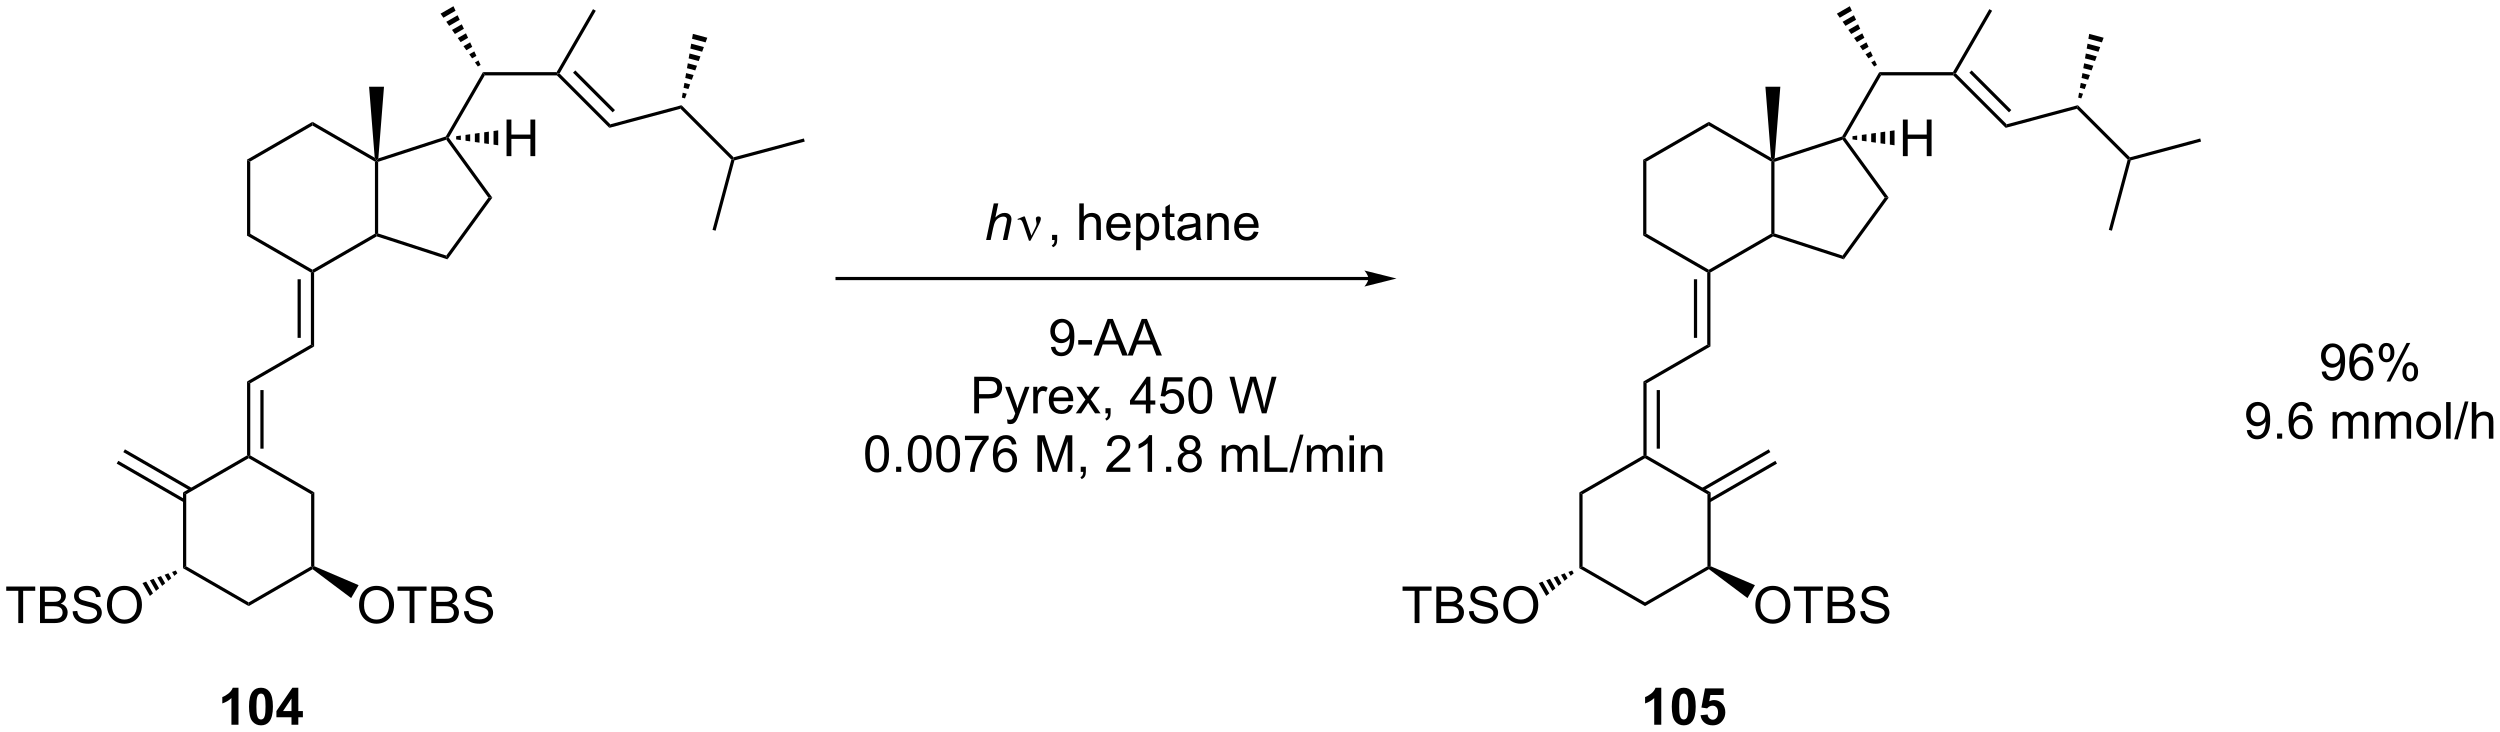 <?xml version="1.0" encoding="UTF-8"?>
<!DOCTYPE svg PUBLIC '-//W3C//DTD SVG 1.0//EN'
          'http://www.w3.org/TR/2001/REC-SVG-20010904/DTD/svg10.dtd'>
<svg stroke-dasharray="none" shape-rendering="auto" xmlns="http://www.w3.org/2000/svg" font-family="'Dialog'" text-rendering="auto" width="1024" fill-opacity="1" color-interpolation="auto" color-rendering="auto" preserveAspectRatio="xMidYMid meet" font-size="12px" viewBox="0 0 1024 300" fill="black" xmlns:xlink="http://www.w3.org/1999/xlink" stroke="black" image-rendering="auto" stroke-miterlimit="10" stroke-linecap="square" stroke-linejoin="miter" font-style="normal" stroke-width="1" height="300" stroke-dashoffset="0" font-weight="normal" stroke-opacity="1"
><!--Generated by the Batik Graphics2D SVG Generator--><defs id="genericDefs"
  /><g
  ><defs id="defs1"
    ><clipPath clipPathUnits="userSpaceOnUse" id="clipPath1"
      ><path d="M1.188 0.666 L401.014 0.666 L401.014 117.692 L1.188 117.692 L1.188 0.666 Z"
      /></clipPath
      ><clipPath clipPathUnits="userSpaceOnUse" id="clipPath2"
      ><path d="M23.03 40.719 L23.03 154.491 L411.739 154.491 L411.739 40.719 Z"
      /></clipPath
    ></defs
    ><g transform="scale(2.561,2.561) translate(-1.188,-0.666) matrix(1.029,0,0,1.029,-22.501,-41.217)"
    ><path d="M61.419 65.564 L61.919 65.853 L61.919 77.064 L61.419 77.353 Z" stroke="none" clip-path="url(#clipPath2)"
    /></g
    ><g transform="matrix(2.634,0,0,2.634,-60.67,-107.268)"
    ><path d="M61.419 77.353 L61.919 77.064 L71.628 82.67 L71.628 82.959 L71.378 83.103 Z" stroke="none" clip-path="url(#clipPath2)"
    /></g
    ><g transform="matrix(2.634,0,0,2.634,-60.67,-107.268)"
    ><path d="M71.878 83.103 L71.628 82.959 L71.628 82.67 L81.338 77.064 L81.588 77.209 L81.616 77.481 Z" stroke="none" clip-path="url(#clipPath2)"
    /></g
    ><g transform="matrix(2.634,0,0,2.634,-60.67,-107.268)"
    ><path d="M81.838 77.027 L81.588 77.209 L81.338 77.064 L81.338 65.853 L81.588 65.709 L81.838 65.89 Z" stroke="none" clip-path="url(#clipPath2)"
    /></g
    ><g transform="matrix(2.634,0,0,2.634,-60.67,-107.268)"
    ><path d="M81.302 65.255 L81.588 65.709 L81.338 65.853 L71.628 60.248 L71.628 59.67 Z" stroke="none" clip-path="url(#clipPath2)"
    /></g
    ><g transform="matrix(2.634,0,0,2.634,-60.67,-107.268)"
    ><path d="M71.628 59.67 L71.628 60.248 L61.919 65.853 L61.419 65.564 Z" stroke="none" clip-path="url(#clipPath2)"
    /></g
    ><g transform="matrix(2.634,0,0,2.634,-60.67,-107.268)"
    ><path d="M81.616 77.481 L81.588 77.209 L81.838 77.027 L92.429 80.469 L92.62 81.056 Z" stroke="none" clip-path="url(#clipPath2)"
    /></g
    ><g transform="matrix(2.634,0,0,2.634,-60.67,-107.268)"
    ><path d="M92.62 81.056 L92.429 80.469 L98.975 71.459 L99.593 71.459 Z" stroke="none" clip-path="url(#clipPath2)"
    /></g
    ><g transform="matrix(2.634,0,0,2.634,-60.67,-107.268)"
    ><path d="M99.593 71.459 L98.975 71.459 L92.429 62.449 L92.525 62.155 L92.822 62.139 Z" stroke="none" clip-path="url(#clipPath2)"
    /></g
    ><g transform="matrix(2.634,0,0,2.634,-60.67,-107.268)"
    ><path d="M92.356 61.947 L92.525 62.155 L92.429 62.449 L81.838 65.89 L81.588 65.709 L81.865 65.356 Z" stroke="none" clip-path="url(#clipPath2)"
    /></g
    ><g transform="matrix(2.634,0,0,2.634,-60.67,-107.268)"
    ><path d="M71.378 83.103 L71.628 82.959 L71.878 83.103 L71.878 94.603 L71.378 94.314 ZM69.308 84.154 L69.308 93.264 L69.808 93.264 L69.808 84.154 Z" stroke="none" clip-path="url(#clipPath2)"
    /></g
    ><g transform="matrix(2.634,0,0,2.634,-60.67,-107.268)"
    ><path d="M71.378 94.314 L71.878 94.603 L61.953 100.333 L61.453 100.044 Z" stroke="none" clip-path="url(#clipPath2)"
    /></g
    ><g transform="matrix(2.634,0,0,2.634,-60.67,-107.268)"
    ><path d="M61.453 100.044 L61.953 100.333 L61.953 111.544 L61.703 111.689 L61.453 111.544 ZM63.523 101.384 L63.523 110.494 L64.023 110.494 L64.023 101.384 Z" stroke="none" clip-path="url(#clipPath2)"
    /></g
    ><g transform="matrix(2.634,0,0,2.634,-60.67,-107.268)"
    ><path d="M61.453 111.544 L61.703 111.689 L61.703 111.978 L51.994 117.583 L51.494 117.294 Z" stroke="none" clip-path="url(#clipPath2)"
    /></g
    ><g transform="matrix(2.634,0,0,2.634,-60.67,-107.268)"
    ><path d="M51.494 117.294 L51.994 117.583 L51.994 128.794 L51.494 129.083 Z" stroke="none" clip-path="url(#clipPath2)"
    /></g
    ><g transform="matrix(2.634,0,0,2.634,-60.67,-107.268)"
    ><path d="M51.494 129.083 L51.994 128.794 L61.703 134.4 L61.703 134.977 Z" stroke="none" clip-path="url(#clipPath2)"
    /></g
    ><g transform="matrix(2.634,0,0,2.634,-60.67,-107.268)"
    ><path d="M61.703 134.977 L61.703 134.4 L71.413 128.794 L71.663 128.939 L71.647 129.237 Z" stroke="none" clip-path="url(#clipPath2)"
    /></g
    ><g transform="matrix(2.634,0,0,2.634,-60.67,-107.268)"
    ><path d="M71.913 128.776 L71.663 128.939 L71.413 128.794 L71.413 117.583 L71.913 117.294 Z" stroke="none" clip-path="url(#clipPath2)"
    /></g
    ><g transform="matrix(2.634,0,0,2.634,-60.67,-107.268)"
    ><path d="M71.913 117.294 L71.413 117.583 L61.703 111.978 L61.703 111.689 L61.953 111.544 Z" stroke="none" clip-path="url(#clipPath2)"
    /></g
    ><g transform="matrix(2.634,0,0,2.634,-60.67,-107.268)"
    ><path d="M52.901 116.627 L42.46 110.599 L42.21 111.032 L52.651 117.06 ZM51.869 118.413 L41.429 112.385 L41.179 112.819 L51.619 118.846 Z" stroke="none" clip-path="url(#clipPath2)"
    /></g
    ><g transform="matrix(2.634,0,0,2.634,-60.67,-107.268)"
    ><path d="M78.868 134.847 Q78.868 133.429 79.629 132.629 Q80.389 131.827 81.593 131.827 Q82.379 131.827 83.011 132.205 Q83.645 132.58 83.976 133.253 Q84.31 133.926 84.31 134.78 Q84.31 135.647 83.961 136.33 Q83.611 137.013 82.969 137.365 Q82.33 137.717 81.588 137.717 Q80.785 137.717 80.151 137.329 Q79.52 136.938 79.194 136.268 Q78.868 135.595 78.868 134.847 ZM79.644 134.858 Q79.644 135.888 80.195 136.48 Q80.749 137.07 81.585 137.07 Q82.434 137.07 82.982 136.472 Q83.534 135.875 83.534 134.777 Q83.534 134.081 83.298 133.564 Q83.063 133.046 82.61 132.761 Q82.159 132.474 81.595 132.474 Q80.796 132.474 80.219 133.025 Q79.644 133.574 79.644 134.858 ZM86.728 137.619 L86.728 132.598 L84.852 132.598 L84.852 131.928 L89.363 131.928 L89.363 132.598 L87.481 132.598 L87.481 137.619 L86.728 137.619 ZM90.104 137.619 L90.104 131.928 L92.239 131.928 Q92.891 131.928 93.285 132.101 Q93.681 132.272 93.903 132.632 Q94.126 132.992 94.126 133.382 Q94.126 133.747 93.927 134.071 Q93.73 134.392 93.331 134.591 Q93.846 134.741 94.123 135.106 Q94.403 135.471 94.403 135.968 Q94.403 136.369 94.232 136.713 Q94.064 137.055 93.815 137.241 Q93.567 137.427 93.192 137.523 Q92.819 137.619 92.276 137.619 L90.104 137.619 ZM90.857 134.319 L92.089 134.319 Q92.589 134.319 92.806 134.252 Q93.093 134.167 93.238 133.97 Q93.386 133.771 93.386 133.473 Q93.386 133.188 93.249 132.974 Q93.114 132.759 92.86 132.679 Q92.609 132.598 91.996 132.598 L90.857 132.598 L90.857 134.319 ZM90.857 136.946 L92.276 136.946 Q92.64 136.946 92.788 136.92 Q93.047 136.874 93.22 136.765 Q93.396 136.656 93.507 136.449 Q93.621 136.239 93.621 135.968 Q93.621 135.649 93.458 135.417 Q93.295 135.181 93.005 135.085 Q92.718 134.99 92.175 134.99 L90.857 134.99 L90.857 136.946 ZM95.182 135.789 L95.893 135.727 Q95.943 136.154 96.126 136.429 Q96.313 136.703 96.701 136.871 Q97.089 137.039 97.573 137.039 Q98.005 137.039 98.334 136.912 Q98.665 136.783 98.826 136.56 Q98.986 136.338 98.986 136.074 Q98.986 135.805 98.831 135.606 Q98.675 135.406 98.318 135.269 Q98.091 135.181 97.306 134.992 Q96.522 134.803 96.207 134.638 Q95.8 134.423 95.598 134.107 Q95.399 133.791 95.399 133.398 Q95.399 132.969 95.642 132.593 Q95.888 132.218 96.357 132.024 Q96.828 131.83 97.402 131.83 Q98.036 131.83 98.517 132.034 Q99.001 132.239 99.26 132.635 Q99.522 133.031 99.542 133.53 L98.82 133.584 Q98.761 133.046 98.424 132.772 Q98.091 132.495 97.433 132.495 Q96.75 132.495 96.437 132.746 Q96.126 132.994 96.126 133.349 Q96.126 133.654 96.346 133.853 Q96.564 134.05 97.482 134.26 Q98.401 134.467 98.743 134.622 Q99.24 134.85 99.475 135.202 Q99.713 135.554 99.713 136.012 Q99.713 136.465 99.452 136.868 Q99.193 137.269 98.704 137.495 Q98.217 137.717 97.609 137.717 Q96.835 137.717 96.313 137.492 Q95.793 137.264 95.495 136.814 Q95.197 136.361 95.182 135.789 Z" stroke="none" clip-path="url(#clipPath2)"
    /></g
    ><g transform="matrix(2.634,0,0,2.634,-60.67,-107.268)"
    ><path d="M71.647 129.237 L71.663 128.939 L71.913 128.776 L78.799 131.72 L77.639 133.729 Z" stroke="none" clip-path="url(#clipPath2)"
    /></g
    ><g transform="matrix(2.634,0,0,2.634,-60.67,-107.268)"
    ><path d="M25.879 137.619 L25.879 132.598 L24.002 132.598 L24.002 131.928 L28.513 131.928 L28.513 132.598 L26.632 132.598 L26.632 137.619 L25.879 137.619 ZM29.255 137.619 L29.255 131.928 L31.39 131.928 Q32.042 131.928 32.435 132.101 Q32.831 132.272 33.054 132.632 Q33.276 132.992 33.276 133.382 Q33.276 133.747 33.077 134.071 Q32.88 134.392 32.482 134.591 Q32.997 134.741 33.273 135.106 Q33.553 135.471 33.553 135.968 Q33.553 136.369 33.382 136.713 Q33.214 137.055 32.966 137.241 Q32.717 137.427 32.342 137.523 Q31.969 137.619 31.426 137.619 L29.255 137.619 ZM30.008 134.319 L31.239 134.319 Q31.739 134.319 31.956 134.252 Q32.244 134.167 32.389 133.97 Q32.536 133.771 32.536 133.473 Q32.536 133.188 32.399 132.974 Q32.264 132.759 32.011 132.679 Q31.76 132.598 31.146 132.598 L30.008 132.598 L30.008 134.319 ZM30.008 136.946 L31.426 136.946 Q31.791 136.946 31.938 136.92 Q32.197 136.874 32.37 136.765 Q32.546 136.656 32.658 136.449 Q32.772 136.239 32.772 135.968 Q32.772 135.649 32.608 135.417 Q32.445 135.181 32.156 135.085 Q31.868 134.99 31.325 134.99 L30.008 134.99 L30.008 136.946 ZM34.332 135.789 L35.044 135.727 Q35.093 136.154 35.277 136.429 Q35.463 136.703 35.851 136.871 Q36.239 137.039 36.723 137.039 Q37.155 137.039 37.484 136.912 Q37.815 136.783 37.976 136.56 Q38.136 136.338 38.136 136.074 Q38.136 135.805 37.981 135.606 Q37.826 135.406 37.468 135.269 Q37.241 135.181 36.457 134.992 Q35.672 134.803 35.357 134.638 Q34.95 134.423 34.749 134.107 Q34.549 133.791 34.549 133.398 Q34.549 132.969 34.793 132.593 Q35.038 132.218 35.507 132.024 Q35.978 131.83 36.552 131.83 Q37.186 131.83 37.668 132.034 Q38.152 132.239 38.41 132.635 Q38.672 133.031 38.693 133.53 L37.971 133.584 Q37.911 133.046 37.575 132.772 Q37.241 132.495 36.584 132.495 Q35.9 132.495 35.587 132.746 Q35.277 132.994 35.277 133.349 Q35.277 133.654 35.496 133.853 Q35.714 134.05 36.633 134.26 Q37.551 134.467 37.893 134.622 Q38.39 134.85 38.625 135.202 Q38.863 135.554 38.863 136.012 Q38.863 136.465 38.602 136.868 Q38.343 137.269 37.854 137.495 Q37.368 137.717 36.759 137.717 Q35.986 137.717 35.463 137.492 Q34.943 137.264 34.645 136.814 Q34.347 136.361 34.332 135.789 ZM39.663 134.847 Q39.663 133.429 40.424 132.629 Q41.185 131.827 42.388 131.827 Q43.175 131.827 43.806 132.205 Q44.44 132.58 44.772 133.253 Q45.105 133.926 45.105 134.78 Q45.105 135.647 44.756 136.33 Q44.407 137.013 43.765 137.365 Q43.126 137.717 42.383 137.717 Q41.581 137.717 40.947 137.329 Q40.315 136.938 39.989 136.268 Q39.663 135.595 39.663 134.847 ZM40.439 134.858 Q40.439 135.888 40.991 136.48 Q41.544 137.07 42.38 137.07 Q43.229 137.07 43.778 136.472 Q44.329 135.875 44.329 134.777 Q44.329 134.081 44.093 133.564 Q43.858 133.046 43.405 132.761 Q42.955 132.474 42.391 132.474 Q41.591 132.474 41.014 133.025 Q40.439 133.574 40.439 134.858 Z" stroke="none" clip-path="url(#clipPath2)"
    /></g
    ><g transform="matrix(2.634,0,0,2.634,-60.67,-107.268)"
    ><path d="M50.617 129.878 L50.143 130.269 L49.792 129.661 L50.367 129.445 ZM49.668 130.66 L49.194 131.05 L48.641 130.092 L49.216 129.876 ZM48.719 131.441 L48.245 131.832 L47.489 130.523 L48.065 130.307 ZM47.77 132.222 L47.296 132.613 L46.338 130.954 L46.914 130.738 ZM46.822 133.004 L46.347 133.394 L45.187 131.385 L45.763 131.17 Z" stroke="none" clip-path="url(#clipPath2)"
    /></g
    ><g transform="matrix(2.634,0,0,2.634,-60.67,-107.268)"
    ><path d="M81.865 65.356 L81.588 65.709 L81.302 65.255 L80.427 54.209 L82.748 54.209 Z" stroke="none" clip-path="url(#clipPath2)"
    /></g
    ><g transform="matrix(2.634,0,0,2.634,-60.67,-107.268)"
    ><path d="M92.822 62.139 L92.525 62.155 L92.356 61.947 L98.13 51.946 L98.419 52.446 Z" stroke="none" clip-path="url(#clipPath2)"
    /></g
    ><g transform="matrix(2.634,0,0,2.634,-60.67,-107.268)"
    ><path d="M98.419 52.446 L98.13 51.946 L109.59 51.946 L109.735 52.196 L109.631 52.446 Z" stroke="none" clip-path="url(#clipPath2)"
    /></g
    ><g transform="matrix(2.634,0,0,2.634,-60.67,-107.268)"
    ><path d="M110.047 52.155 L109.735 52.196 L109.59 51.946 L115.248 42.146 L115.681 42.396 Z" stroke="none" clip-path="url(#clipPath2)"
    /></g
    ><g transform="matrix(2.634,0,0,2.634,-60.67,-107.268)"
    ><path d="M109.631 52.446 L109.735 52.196 L110.047 52.155 L117.941 60.049 L117.792 60.606 ZM112.145 52.032 L118.308 58.196 L118.662 57.842 L112.498 51.678 Z" stroke="none" clip-path="url(#clipPath2)"
    /></g
    ><g transform="matrix(2.634,0,0,2.634,-60.67,-107.268)"
    ><path d="M117.792 60.606 L117.941 60.049 L129.011 57.083 L128.861 57.64 Z" stroke="none" clip-path="url(#clipPath2)"
    /></g
    ><g transform="matrix(2.634,0,0,2.634,-60.67,-107.268)"
    ><path d="M128.861 57.64 L129.011 57.083 L137.114 65.186 L137.04 65.465 L136.761 65.54 Z" stroke="none" clip-path="url(#clipPath2)"
    /></g
    ><g transform="matrix(2.634,0,0,2.634,-60.67,-107.268)"
    ><path d="M137.244 65.669 L137.04 65.465 L137.114 65.186 L148.044 62.257 L148.174 62.74 Z" stroke="none" clip-path="url(#clipPath2)"
    /></g
    ><g transform="matrix(2.634,0,0,2.634,-60.67,-107.268)"
    ><path d="M136.761 65.54 L137.04 65.465 L137.244 65.669 L134.315 76.599 L133.832 76.47 Z" stroke="none" clip-path="url(#clipPath2)"
    /></g
    ><g transform="matrix(2.634,0,0,2.634,-60.67,-107.268)"
    ><path d="M129.069 55.9 L129.201 55.138 L129.819 55.304 L129.552 56.03 ZM129.332 54.376 L129.464 53.614 L130.353 53.852 L130.086 54.578 ZM129.596 52.852 L129.728 52.089 L130.887 52.4 L130.62 53.126 ZM129.859 51.327 L129.991 50.565 L131.421 50.948 L131.154 51.674 ZM130.123 49.803 L130.255 49.041 L131.955 49.496 L131.688 50.222 ZM130.386 48.278 L130.518 47.516 L132.489 48.044 L132.222 48.77 ZM130.65 46.754 L130.782 45.992 L133.023 46.592 L132.756 47.318 Z" stroke="none" clip-path="url(#clipPath2)"
    /></g
    ><g transform="matrix(2.634,0,0,2.634,-60.67,-107.268)"
    ><path d="M97.335 51.069 L96.89 50.437 L97.444 50.117 L97.768 50.819 ZM96.444 49.805 L95.998 49.172 L96.795 48.712 L97.119 49.415 ZM95.552 48.54 L95.106 47.908 L96.146 47.308 L96.47 48.01 ZM94.661 47.276 L94.215 46.644 L95.496 45.904 L95.821 46.606 ZM93.769 46.012 L93.323 45.38 L94.847 44.5 L95.172 45.202 ZM92.877 44.748 L92.432 44.115 L94.198 43.095 L94.523 43.797 ZM91.986 43.483 L91.54 42.851 L93.549 41.691 L93.874 42.393 Z" stroke="none" clip-path="url(#clipPath2)"
    /></g
    ><g transform="matrix(2.634,0,0,2.634,-60.67,-107.268)"
    ><path d="M101.804 65.005 L101.804 59.314 L102.557 59.314 L102.557 61.651 L105.515 61.651 L105.515 59.314 L106.268 59.314 L106.268 65.005 L105.515 65.005 L105.515 62.322 L102.557 62.322 L102.557 65.005 L101.804 65.005 Z" stroke="none" clip-path="url(#clipPath2)"
    /></g
    ><g transform="matrix(2.634,0,0,2.634,-60.67,-107.268)"
    ><path d="M93.97 61.905 L94.697 61.804 L94.697 62.506 L93.97 62.405 ZM95.423 61.703 L96.15 61.602 L96.15 62.708 L95.423 62.607 ZM96.876 61.501 L97.603 61.4 L97.603 62.911 L96.876 62.809 ZM98.329 61.298 L99.055 61.197 L99.055 63.113 L98.329 63.012 ZM99.782 61.096 L100.508 60.995 L100.508 63.315 L99.782 63.214 Z" stroke="none" clip-path="url(#clipPath2)"
    /></g
    ><g transform="matrix(2.634,0,0,2.634,-60.67,-107.268)"
    ><path d="M235.825 83.787 L153.209 83.787 L152.959 83.787 L152.959 84.287 L153.209 84.287 L235.825 84.287 L236.075 84.287 L236.075 83.787 L235.825 83.787 ZM240.2 84.037 L235.2 82.787 C235.2 82.787 235.825 83.49 235.825 84.037 C235.825 84.584 235.2 85.287 235.2 85.287 Z" stroke="none" clip-path="url(#clipPath2)"
    /></g
    ><g transform="matrix(2.634,0,0,2.634,-60.67,-107.268)"
    ><path d="M176.381 78.047 L177.569 72.356 L178.273 72.356 L177.817 74.541 Q178.21 74.16 178.547 73.997 Q178.886 73.832 179.243 73.832 Q179.755 73.832 180.037 74.101 Q180.322 74.37 180.322 74.812 Q180.322 75.03 180.198 75.612 L179.688 78.047 L178.987 78.047 L179.51 75.55 Q179.623 75.007 179.623 74.867 Q179.623 74.665 179.484 74.538 Q179.344 74.409 179.08 74.409 Q178.7 74.409 178.353 74.611 Q178.009 74.81 177.812 75.157 Q177.615 75.503 177.452 76.277 L177.085 78.047 L176.381 78.047 Z" stroke="none" clip-path="url(#clipPath2)"
    /></g
    ><g transform="matrix(2.634,0,0,2.634,-60.67,-107.268)"
    ><path d="M183.039 78.156 L182.18 75.609 Q182.094 75.356 181.955 75.113 Q181.815 74.867 181.572 74.867 Q181.455 74.867 181.313 74.918 L181.258 74.781 L182.226 74.385 L182.397 74.385 L183.419 77.372 L184.051 76.078 Q184.227 75.729 184.227 75.532 Q184.227 75.371 184.16 75.084 Q184.11 74.874 184.11 74.771 Q184.11 74.385 184.524 74.385 Q184.894 74.385 184.894 74.735 Q184.894 75.082 184.382 76.055 L183.272 78.156 L183.039 78.156 Z" stroke="none" clip-path="url(#clipPath2)"
    /></g
    ><g transform="matrix(2.634,0,0,2.634,-60.67,-107.268)"
    ><path d="M186.633 78.047 L186.633 77.25 L187.43 77.25 L187.43 78.047 Q187.43 78.487 187.275 78.756 Q187.12 79.025 186.781 79.173 L186.587 78.875 Q186.809 78.777 186.913 78.588 Q187.019 78.402 187.029 78.047 L186.633 78.047 ZM190.87 78.047 L190.87 72.356 L191.568 72.356 L191.568 74.398 Q192.058 73.832 192.803 73.832 Q193.261 73.832 193.597 74.013 Q193.936 74.191 194.081 74.51 Q194.226 74.828 194.226 75.433 L194.226 78.047 L193.527 78.047 L193.527 75.433 Q193.527 74.911 193.3 74.673 Q193.075 74.432 192.658 74.432 Q192.347 74.432 192.073 74.595 Q191.801 74.755 191.685 75.032 Q191.568 75.307 191.568 75.791 L191.568 78.047 L190.87 78.047 ZM198.112 76.72 L198.834 76.808 Q198.663 77.442 198.2 77.791 Q197.739 78.141 197.022 78.141 Q196.117 78.141 195.586 77.584 Q195.058 77.025 195.058 76.021 Q195.058 74.981 195.594 74.406 Q196.13 73.832 196.984 73.832 Q197.809 73.832 198.332 74.396 Q198.857 74.957 198.857 75.977 Q198.857 76.039 198.855 76.163 L195.78 76.163 Q195.819 76.844 196.163 77.206 Q196.51 77.566 197.025 77.566 Q197.411 77.566 197.682 77.364 Q197.954 77.162 198.112 76.72 ZM195.819 75.589 L198.12 75.589 Q198.073 75.069 197.856 74.81 Q197.522 74.406 196.991 74.406 Q196.51 74.406 196.181 74.73 Q195.853 75.05 195.819 75.589 ZM199.713 79.629 L199.713 73.925 L200.349 73.925 L200.349 74.46 Q200.574 74.145 200.856 73.99 Q201.141 73.832 201.545 73.832 Q202.073 73.832 202.476 74.103 Q202.88 74.375 203.084 74.869 Q203.292 75.364 203.292 75.954 Q203.292 76.588 203.064 77.095 Q202.836 77.6 202.404 77.871 Q201.972 78.141 201.493 78.141 Q201.144 78.141 200.867 77.993 Q200.59 77.845 200.411 77.62 L200.411 79.629 L199.713 79.629 ZM200.344 76.008 Q200.344 76.805 200.665 77.186 Q200.988 77.566 201.446 77.566 Q201.912 77.566 202.244 77.173 Q202.577 76.777 202.577 75.951 Q202.577 75.162 202.251 74.771 Q201.928 74.378 201.477 74.378 Q201.032 74.378 200.688 74.797 Q200.344 75.214 200.344 76.008 ZM205.658 77.421 L205.759 78.04 Q205.464 78.102 205.231 78.102 Q204.851 78.102 204.641 77.983 Q204.431 77.861 204.346 77.664 Q204.261 77.468 204.261 76.839 L204.261 74.468 L203.748 74.468 L203.748 73.925 L204.261 73.925 L204.261 72.903 L204.957 72.483 L204.957 73.925 L205.658 73.925 L205.658 74.468 L204.957 74.468 L204.957 76.878 Q204.957 77.178 204.993 77.263 Q205.029 77.349 205.112 77.4 Q205.197 77.45 205.353 77.45 Q205.469 77.45 205.658 77.421 ZM209.031 77.537 Q208.643 77.869 208.284 78.006 Q207.927 78.141 207.515 78.141 Q206.834 78.141 206.47 77.809 Q206.105 77.475 206.105 76.96 Q206.105 76.658 206.242 76.407 Q206.381 76.156 206.604 76.005 Q206.827 75.853 207.106 75.775 Q207.313 75.721 207.727 75.672 Q208.573 75.571 208.975 75.431 Q208.977 75.286 208.977 75.247 Q208.977 74.82 208.78 74.647 Q208.511 74.409 207.983 74.409 Q207.492 74.409 207.256 74.582 Q207.021 74.755 206.909 75.193 L206.226 75.1 Q206.319 74.662 206.532 74.393 Q206.746 74.121 207.15 73.977 Q207.554 73.832 208.084 73.832 Q208.612 73.832 208.941 73.956 Q209.272 74.08 209.427 74.269 Q209.583 74.455 209.645 74.743 Q209.681 74.921 209.681 75.387 L209.681 76.319 Q209.681 77.294 209.725 77.553 Q209.769 77.809 209.901 78.047 L209.171 78.047 Q209.062 77.83 209.031 77.537 ZM208.975 75.977 Q208.594 76.132 207.833 76.241 Q207.401 76.303 207.223 76.381 Q207.044 76.458 206.946 76.608 Q206.85 76.758 206.85 76.94 Q206.85 77.219 207.062 77.406 Q207.274 77.592 207.681 77.592 Q208.084 77.592 208.398 77.416 Q208.713 77.24 208.861 76.932 Q208.975 76.696 208.975 76.233 L208.975 75.977 ZM210.764 78.047 L210.764 73.925 L211.393 73.925 L211.393 74.51 Q211.846 73.832 212.705 73.832 Q213.078 73.832 213.388 73.966 Q213.701 74.098 213.857 74.316 Q214.012 74.533 214.074 74.833 Q214.113 75.027 214.113 75.511 L214.113 78.047 L213.414 78.047 L213.414 75.54 Q213.414 75.113 213.331 74.9 Q213.251 74.688 213.044 74.564 Q212.837 74.437 212.558 74.437 Q212.11 74.437 211.786 74.722 Q211.463 75.004 211.463 75.796 L211.463 78.047 L210.764 78.047 ZM218.006 76.72 L218.728 76.808 Q218.558 77.442 218.094 77.791 Q217.634 78.141 216.917 78.141 Q216.011 78.141 215.481 77.584 Q214.953 77.025 214.953 76.021 Q214.953 74.981 215.488 74.406 Q216.024 73.832 216.878 73.832 Q217.703 73.832 218.226 74.396 Q218.752 74.957 218.752 75.977 Q218.752 76.039 218.749 76.163 L215.675 76.163 Q215.713 76.844 216.058 77.206 Q216.404 77.566 216.919 77.566 Q217.305 77.566 217.577 77.364 Q217.848 77.162 218.006 76.72 ZM215.713 75.589 L218.014 75.589 Q217.968 75.069 217.75 74.81 Q217.416 74.406 216.886 74.406 Q216.404 74.406 216.076 74.73 Q215.747 75.05 215.713 75.589 Z" stroke="none" clip-path="url(#clipPath2)"
    /></g
    ><g transform="matrix(2.634,0,0,2.634,-60.67,-107.268)"
    ><path d="M186.464 94.699 L187.137 94.637 Q187.222 95.11 187.463 95.325 Q187.704 95.537 188.079 95.537 Q188.402 95.537 188.643 95.39 Q188.886 95.242 189.042 94.996 Q189.197 94.751 189.3 94.331 Q189.406 93.912 189.406 93.477 Q189.406 93.431 189.404 93.338 Q189.194 93.671 188.829 93.879 Q188.467 94.085 188.045 94.085 Q187.339 94.085 186.85 93.573 Q186.361 93.061 186.361 92.222 Q186.361 91.358 186.87 90.83 Q187.38 90.302 188.149 90.302 Q188.705 90.302 189.163 90.602 Q189.624 90.9 189.862 91.454 Q190.103 92.005 190.103 93.053 Q190.103 94.145 189.864 94.792 Q189.629 95.436 189.161 95.775 Q188.692 96.114 188.063 96.114 Q187.396 96.114 186.971 95.744 Q186.549 95.372 186.464 94.699 ZM189.326 92.189 Q189.326 91.586 189.005 91.234 Q188.685 90.879 188.234 90.879 Q187.768 90.879 187.422 91.26 Q187.077 91.64 187.077 92.246 Q187.077 92.789 187.406 93.131 Q187.735 93.47 188.216 93.47 Q188.7 93.47 189.013 93.131 Q189.326 92.789 189.326 92.189 ZM190.704 94.308 L190.704 93.604 L192.85 93.604 L192.85 94.308 L190.704 94.308 ZM193.085 96.016 L195.272 90.325 L196.084 90.325 L198.414 96.016 L197.554 96.016 L196.892 94.293 L194.511 94.293 L193.887 96.016 L193.085 96.016 ZM194.728 93.679 L196.659 93.679 L196.064 92.103 Q195.792 91.384 195.66 90.923 Q195.551 91.469 195.355 92.01 L194.728 93.679 ZM198.388 96.016 L200.575 90.325 L201.387 90.325 L203.716 96.016 L202.857 96.016 L202.195 94.293 L199.814 94.293 L199.19 96.016 L198.388 96.016 ZM200.031 93.679 L201.962 93.679 L201.366 92.103 Q201.095 91.384 200.963 90.923 Q200.854 91.469 200.657 92.01 L200.031 93.679 Z" stroke="none" clip-path="url(#clipPath2)"
    /></g
    ><g transform="matrix(2.634,0,0,2.634,-60.67,-107.268)"
    ><path d="M278.554 65.564 L279.054 65.853 L279.054 77.064 L278.554 77.353 Z" stroke="none" clip-path="url(#clipPath2)"
    /></g
    ><g transform="matrix(2.634,0,0,2.634,-60.67,-107.268)"
    ><path d="M278.554 77.353 L279.054 77.064 L288.764 82.67 L288.764 82.959 L288.514 83.103 Z" stroke="none" clip-path="url(#clipPath2)"
    /></g
    ><g transform="matrix(2.634,0,0,2.634,-60.67,-107.268)"
    ><path d="M289.014 83.103 L288.764 82.959 L288.764 82.67 L298.473 77.064 L298.723 77.209 L298.752 77.481 Z" stroke="none" clip-path="url(#clipPath2)"
    /></g
    ><g transform="matrix(2.634,0,0,2.634,-60.67,-107.268)"
    ><path d="M298.973 77.027 L298.723 77.209 L298.473 77.064 L298.473 65.853 L298.723 65.709 L298.973 65.89 Z" stroke="none" clip-path="url(#clipPath2)"
    /></g
    ><g transform="matrix(2.634,0,0,2.634,-60.67,-107.268)"
    ><path d="M298.437 65.255 L298.723 65.709 L298.473 65.853 L288.764 60.248 L288.764 59.67 Z" stroke="none" clip-path="url(#clipPath2)"
    /></g
    ><g transform="matrix(2.634,0,0,2.634,-60.67,-107.268)"
    ><path d="M288.764 59.67 L288.764 60.248 L279.054 65.853 L278.554 65.564 Z" stroke="none" clip-path="url(#clipPath2)"
    /></g
    ><g transform="matrix(2.634,0,0,2.634,-60.67,-107.268)"
    ><path d="M298.752 77.481 L298.723 77.209 L298.973 77.027 L309.565 80.469 L309.756 81.056 Z" stroke="none" clip-path="url(#clipPath2)"
    /></g
    ><g transform="matrix(2.634,0,0,2.634,-60.67,-107.268)"
    ><path d="M309.756 81.056 L309.565 80.469 L316.111 71.459 L316.729 71.459 Z" stroke="none" clip-path="url(#clipPath2)"
    /></g
    ><g transform="matrix(2.634,0,0,2.634,-60.67,-107.268)"
    ><path d="M316.729 71.459 L316.111 71.459 L309.565 62.449 L309.66 62.155 L309.958 62.139 Z" stroke="none" clip-path="url(#clipPath2)"
    /></g
    ><g transform="matrix(2.634,0,0,2.634,-60.67,-107.268)"
    ><path d="M309.492 61.947 L309.66 62.155 L309.565 62.449 L298.973 65.89 L298.723 65.709 L299.001 65.356 Z" stroke="none" clip-path="url(#clipPath2)"
    /></g
    ><g transform="matrix(2.634,0,0,2.634,-60.67,-107.268)"
    ><path d="M288.514 83.103 L288.764 82.959 L289.014 83.103 L289.014 94.603 L288.514 94.314 ZM286.444 84.154 L286.444 93.264 L286.944 93.264 L286.944 84.154 Z" stroke="none" clip-path="url(#clipPath2)"
    /></g
    ><g transform="matrix(2.634,0,0,2.634,-60.67,-107.268)"
    ><path d="M288.514 94.314 L289.014 94.603 L279.089 100.333 L278.589 100.044 Z" stroke="none" clip-path="url(#clipPath2)"
    /></g
    ><g transform="matrix(2.634,0,0,2.634,-60.67,-107.268)"
    ><path d="M278.589 100.044 L279.089 100.333 L279.089 111.544 L278.839 111.689 L278.589 111.544 ZM280.659 101.384 L280.659 110.494 L281.159 110.494 L281.159 101.384 Z" stroke="none" clip-path="url(#clipPath2)"
    /></g
    ><g transform="matrix(2.634,0,0,2.634,-60.67,-107.268)"
    ><path d="M278.839 111.978 L278.839 111.689 L279.089 111.544 L289.048 117.294 L288.548 117.583 Z" stroke="none" clip-path="url(#clipPath2)"
    /></g
    ><g transform="matrix(2.634,0,0,2.634,-60.67,-107.268)"
    ><path d="M288.548 117.583 L289.048 117.294 L289.048 128.776 L288.798 128.939 L288.548 128.794 Z" stroke="none" clip-path="url(#clipPath2)"
    /></g
    ><g transform="matrix(2.634,0,0,2.634,-60.67,-107.268)"
    ><path d="M288.548 128.794 L288.798 128.939 L288.782 129.237 L278.839 134.977 L278.839 134.4 Z" stroke="none" clip-path="url(#clipPath2)"
    /></g
    ><g transform="matrix(2.634,0,0,2.634,-60.67,-107.268)"
    ><path d="M278.839 134.4 L278.839 134.977 L268.63 129.083 L269.13 128.794 Z" stroke="none" clip-path="url(#clipPath2)"
    /></g
    ><g transform="matrix(2.634,0,0,2.634,-60.67,-107.268)"
    ><path d="M269.13 128.794 L268.63 129.083 L268.63 117.294 L269.13 117.583 Z" stroke="none" clip-path="url(#clipPath2)"
    /></g
    ><g transform="matrix(2.634,0,0,2.634,-60.67,-107.268)"
    ><path d="M269.13 117.583 L268.63 117.294 L278.589 111.544 L278.839 111.689 L278.839 111.978 Z" stroke="none" clip-path="url(#clipPath2)"
    /></g
    ><g transform="matrix(2.634,0,0,2.634,-60.67,-107.268)"
    ><path d="M288.923 118.846 L299.364 112.819 L299.114 112.385 L288.673 118.413 ZM287.892 117.06 L298.332 111.032 L298.082 110.599 L287.642 116.627 Z" stroke="none" clip-path="url(#clipPath2)"
    /></g
    ><g transform="matrix(2.634,0,0,2.634,-60.67,-107.268)"
    ><path d="M243.014 137.619 L243.014 132.598 L241.138 132.598 L241.138 131.928 L245.649 131.928 L245.649 132.598 L243.767 132.598 L243.767 137.619 L243.014 137.619 ZM246.39 137.619 L246.39 131.928 L248.525 131.928 Q249.177 131.928 249.571 132.101 Q249.966 132.272 250.189 132.632 Q250.412 132.992 250.412 133.382 Q250.412 133.747 250.212 134.071 Q250.016 134.392 249.617 134.591 Q250.132 134.741 250.409 135.106 Q250.689 135.471 250.689 135.968 Q250.689 136.369 250.518 136.713 Q250.35 137.055 250.101 137.241 Q249.853 137.427 249.477 137.523 Q249.105 137.619 248.561 137.619 L246.39 137.619 ZM247.143 134.319 L248.375 134.319 Q248.874 134.319 249.092 134.252 Q249.379 134.167 249.524 133.97 Q249.672 133.771 249.672 133.473 Q249.672 133.188 249.534 132.974 Q249.4 132.759 249.146 132.679 Q248.895 132.598 248.282 132.598 L247.143 132.598 L247.143 134.319 ZM247.143 136.946 L248.561 136.946 Q248.926 136.946 249.074 136.92 Q249.333 136.874 249.506 136.765 Q249.682 136.656 249.793 136.449 Q249.907 136.239 249.907 135.968 Q249.907 135.649 249.744 135.417 Q249.581 135.181 249.291 135.085 Q249.004 134.99 248.46 134.99 L247.143 134.99 L247.143 136.946 ZM251.468 135.789 L252.179 135.727 Q252.228 136.154 252.412 136.429 Q252.598 136.703 252.987 136.871 Q253.375 137.039 253.859 137.039 Q254.291 137.039 254.62 136.912 Q254.951 136.783 255.111 136.56 Q255.272 136.338 255.272 136.074 Q255.272 135.805 255.116 135.606 Q254.961 135.406 254.604 135.269 Q254.376 135.181 253.592 134.992 Q252.808 134.803 252.492 134.638 Q252.086 134.423 251.884 134.107 Q251.685 133.791 251.685 133.398 Q251.685 132.969 251.928 132.593 Q252.174 132.218 252.642 132.024 Q253.113 131.83 253.688 131.83 Q254.322 131.83 254.803 132.034 Q255.287 132.239 255.546 132.635 Q255.807 133.031 255.828 133.53 L255.106 133.584 Q255.047 133.046 254.71 132.772 Q254.376 132.495 253.719 132.495 Q253.036 132.495 252.723 132.746 Q252.412 132.994 252.412 133.349 Q252.412 133.654 252.632 133.853 Q252.849 134.05 253.768 134.26 Q254.687 134.467 255.028 134.622 Q255.525 134.85 255.761 135.202 Q255.999 135.554 255.999 136.012 Q255.999 136.465 255.738 136.868 Q255.479 137.269 254.99 137.495 Q254.503 137.717 253.895 137.717 Q253.121 137.717 252.598 137.492 Q252.078 137.264 251.781 136.814 Q251.483 136.361 251.468 135.789 ZM256.799 134.847 Q256.799 133.429 257.559 132.629 Q258.32 131.827 259.524 131.827 Q260.31 131.827 260.942 132.205 Q261.576 132.58 261.907 133.253 Q262.241 133.926 262.241 134.78 Q262.241 135.647 261.892 136.33 Q261.542 137.013 260.9 137.365 Q260.261 137.717 259.518 137.717 Q258.716 137.717 258.082 137.329 Q257.451 136.938 257.125 136.268 Q256.799 135.595 256.799 134.847 ZM257.575 134.858 Q257.575 135.888 258.126 136.48 Q258.68 137.07 259.516 137.07 Q260.365 137.07 260.913 136.472 Q261.464 135.875 261.464 134.777 Q261.464 134.081 261.229 133.564 Q260.993 133.046 260.541 132.761 Q260.09 132.474 259.526 132.474 Q258.726 132.474 258.149 133.025 Q257.575 133.574 257.575 134.858 Z" stroke="none" clip-path="url(#clipPath2)"
    /></g
    ><g transform="matrix(2.634,0,0,2.634,-60.67,-107.268)"
    ><path d="M267.753 129.878 L267.278 130.269 L266.927 129.661 L267.503 129.445 ZM266.804 130.66 L266.329 131.05 L265.776 130.092 L266.352 129.876 ZM265.855 131.441 L265.38 131.832 L264.625 130.523 L265.2 130.307 ZM264.906 132.222 L264.432 132.613 L263.474 130.954 L264.049 130.738 ZM263.957 133.004 L263.483 133.394 L262.323 131.385 L262.898 131.17 Z" stroke="none" clip-path="url(#clipPath2)"
    /></g
    ><g transform="matrix(2.634,0,0,2.634,-60.67,-107.268)"
    ><path d="M296.003 134.847 Q296.003 133.429 296.764 132.629 Q297.525 131.827 298.728 131.827 Q299.515 131.827 300.146 132.205 Q300.781 132.58 301.112 133.253 Q301.446 133.926 301.446 134.78 Q301.446 135.647 301.096 136.33 Q300.747 137.013 300.105 137.365 Q299.466 137.717 298.723 137.717 Q297.921 137.717 297.287 137.329 Q296.655 136.938 296.329 136.268 Q296.003 135.595 296.003 134.847 ZM296.78 134.858 Q296.78 135.888 297.331 136.48 Q297.885 137.07 298.721 137.07 Q299.569 137.07 300.118 136.472 Q300.669 135.875 300.669 134.777 Q300.669 134.081 300.434 133.564 Q300.198 133.046 299.745 132.761 Q299.295 132.474 298.731 132.474 Q297.931 132.474 297.354 133.025 Q296.78 133.574 296.78 134.858 ZM303.864 137.619 L303.864 132.598 L301.988 132.598 L301.988 131.928 L306.498 131.928 L306.498 132.598 L304.617 132.598 L304.617 137.619 L303.864 137.619 ZM307.24 137.619 L307.24 131.928 L309.375 131.928 Q310.027 131.928 310.42 132.101 Q310.816 132.272 311.039 132.632 Q311.261 132.992 311.261 133.382 Q311.261 133.747 311.062 134.071 Q310.865 134.392 310.467 134.591 Q310.982 134.741 311.259 135.106 Q311.538 135.471 311.538 135.968 Q311.538 136.369 311.368 136.713 Q311.199 137.055 310.951 137.241 Q310.702 137.427 310.327 137.523 Q309.954 137.619 309.411 137.619 L307.24 137.619 ZM307.993 134.319 L309.225 134.319 Q309.724 134.319 309.942 134.252 Q310.229 134.167 310.374 133.97 Q310.521 133.771 310.521 133.473 Q310.521 133.188 310.384 132.974 Q310.25 132.759 309.996 132.679 Q309.745 132.598 309.132 132.598 L307.993 132.598 L307.993 134.319 ZM307.993 136.946 L309.411 136.946 Q309.776 136.946 309.923 136.92 Q310.182 136.874 310.356 136.765 Q310.532 136.656 310.643 136.449 Q310.757 136.239 310.757 135.968 Q310.757 135.649 310.594 135.417 Q310.431 135.181 310.141 135.085 Q309.854 134.99 309.31 134.99 L307.993 134.99 L307.993 136.946 ZM312.317 135.789 L313.029 135.727 Q313.078 136.154 313.262 136.429 Q313.448 136.703 313.836 136.871 Q314.224 137.039 314.709 137.039 Q315.141 137.039 315.469 136.912 Q315.801 136.783 315.961 136.56 Q316.122 136.338 316.122 136.074 Q316.122 135.805 315.966 135.606 Q315.811 135.406 315.454 135.269 Q315.226 135.181 314.442 134.992 Q313.658 134.803 313.342 134.638 Q312.936 134.423 312.734 134.107 Q312.535 133.791 312.535 133.398 Q312.535 132.969 312.778 132.593 Q313.024 132.218 313.492 132.024 Q313.963 131.83 314.538 131.83 Q315.172 131.83 315.653 132.034 Q316.137 132.239 316.396 132.635 Q316.657 133.031 316.678 133.53 L315.956 133.584 Q315.896 133.046 315.56 132.772 Q315.226 132.495 314.569 132.495 Q313.885 132.495 313.572 132.746 Q313.262 132.994 313.262 133.349 Q313.262 133.654 313.482 133.853 Q313.699 134.05 314.618 134.26 Q315.537 134.467 315.878 134.622 Q316.375 134.85 316.611 135.202 Q316.849 135.554 316.849 136.012 Q316.849 136.465 316.587 136.868 Q316.329 137.269 315.839 137.495 Q315.353 137.717 314.745 137.717 Q313.971 137.717 313.448 137.492 Q312.928 137.264 312.63 136.814 Q312.333 136.361 312.317 135.789 Z" stroke="none" clip-path="url(#clipPath2)"
    /></g
    ><g transform="matrix(2.634,0,0,2.634,-60.67,-107.268)"
    ><path d="M288.782 129.237 L288.798 128.939 L289.048 128.776 L295.935 131.72 L294.775 133.729 Z" stroke="none" clip-path="url(#clipPath2)"
    /></g
    ><g transform="matrix(2.634,0,0,2.634,-60.67,-107.268)"
    ><path d="M299.001 65.356 L298.723 65.709 L298.437 65.255 L297.563 54.209 L299.883 54.209 Z" stroke="none" clip-path="url(#clipPath2)"
    /></g
    ><g transform="matrix(2.634,0,0,2.634,-60.67,-107.268)"
    ><path d="M309.958 62.139 L309.66 62.155 L309.492 61.947 L315.266 51.946 L315.555 52.446 Z" stroke="none" clip-path="url(#clipPath2)"
    /></g
    ><g transform="matrix(2.634,0,0,2.634,-60.67,-107.268)"
    ><path d="M315.555 52.446 L315.266 51.946 L326.726 51.946 L326.87 52.196 L326.767 52.446 Z" stroke="none" clip-path="url(#clipPath2)"
    /></g
    ><g transform="matrix(2.634,0,0,2.634,-60.67,-107.268)"
    ><path d="M327.183 52.155 L326.87 52.196 L326.726 51.946 L332.384 42.146 L332.817 42.396 Z" stroke="none" clip-path="url(#clipPath2)"
    /></g
    ><g transform="matrix(2.634,0,0,2.634,-60.67,-107.268)"
    ><path d="M326.767 52.446 L326.87 52.196 L327.183 52.155 L335.077 60.049 L334.927 60.606 ZM329.28 52.032 L335.444 58.196 L335.798 57.842 L329.634 51.678 Z" stroke="none" clip-path="url(#clipPath2)"
    /></g
    ><g transform="matrix(2.634,0,0,2.634,-60.67,-107.268)"
    ><path d="M334.927 60.606 L335.077 60.049 L346.146 57.083 L345.997 57.64 Z" stroke="none" clip-path="url(#clipPath2)"
    /></g
    ><g transform="matrix(2.634,0,0,2.634,-60.67,-107.268)"
    ><path d="M345.997 57.64 L346.146 57.083 L354.25 65.186 L354.175 65.465 L353.896 65.54 Z" stroke="none" clip-path="url(#clipPath2)"
    /></g
    ><g transform="matrix(2.634,0,0,2.634,-60.67,-107.268)"
    ><path d="M354.379 65.669 L354.175 65.465 L354.25 65.186 L365.18 62.257 L365.309 62.74 Z" stroke="none" clip-path="url(#clipPath2)"
    /></g
    ><g transform="matrix(2.634,0,0,2.634,-60.67,-107.268)"
    ><path d="M353.896 65.54 L354.175 65.465 L354.379 65.669 L351.45 76.599 L350.967 76.47 Z" stroke="none" clip-path="url(#clipPath2)"
    /></g
    ><g transform="matrix(2.634,0,0,2.634,-60.67,-107.268)"
    ><path d="M346.204 55.9 L346.336 55.138 L346.954 55.304 L346.687 56.03 ZM346.468 54.376 L346.6 53.614 L347.488 53.852 L347.221 54.578 ZM346.731 52.852 L346.863 52.089 L348.022 52.4 L347.755 53.126 ZM346.995 51.327 L347.127 50.565 L348.556 50.948 L348.289 51.674 ZM347.258 49.803 L347.39 49.041 L349.09 49.496 L348.823 50.222 ZM347.522 48.278 L347.654 47.516 L349.624 48.044 L349.357 48.77 ZM347.785 46.754 L347.917 45.992 L350.158 46.592 L349.891 47.318 Z" stroke="none" clip-path="url(#clipPath2)"
    /></g
    ><g transform="matrix(2.634,0,0,2.634,-60.67,-107.268)"
    ><path d="M314.471 51.069 L314.025 50.437 L314.579 50.117 L314.904 50.819 ZM313.579 49.805 L313.134 49.172 L313.93 48.712 L314.255 49.415 ZM312.688 48.54 L312.242 47.908 L313.281 47.308 L313.606 48.01 ZM311.796 47.276 L311.35 46.644 L312.632 45.904 L312.957 46.606 ZM310.904 46.012 L310.459 45.38 L311.983 44.5 L312.308 45.202 ZM310.013 44.748 L309.567 44.115 L311.334 43.095 L311.658 43.797 ZM309.121 43.483 L308.676 42.851 L310.685 41.691 L311.009 42.393 Z" stroke="none" clip-path="url(#clipPath2)"
    /></g
    ><g transform="matrix(2.634,0,0,2.634,-60.67,-107.268)"
    ><path d="M318.94 65.005 L318.94 59.314 L319.693 59.314 L319.693 61.651 L322.651 61.651 L322.651 59.314 L323.404 59.314 L323.404 65.005 L322.651 65.005 L322.651 62.322 L319.693 62.322 L319.693 65.005 L318.94 65.005 Z" stroke="none" clip-path="url(#clipPath2)"
    /></g
    ><g transform="matrix(2.634,0,0,2.634,-60.67,-107.268)"
    ><path d="M311.106 61.905 L311.832 61.804 L311.832 62.506 L311.106 62.405 ZM312.559 61.703 L313.285 61.602 L313.285 62.708 L312.559 62.607 ZM314.012 61.501 L314.738 61.4 L314.738 62.911 L314.012 62.809 ZM315.464 61.298 L316.191 61.197 L316.191 63.113 L315.464 63.012 ZM316.917 61.096 L317.644 60.995 L317.644 63.315 L316.917 63.214 Z" stroke="none" clip-path="url(#clipPath2)"
    /></g
    ><g transform="matrix(2.634,0,0,2.634,-60.67,-107.268)"
    ><path d="M174.527 105.001 L174.527 99.31 L176.675 99.31 Q177.241 99.31 177.539 99.364 Q177.958 99.434 178.24 99.631 Q178.525 99.825 178.698 100.179 Q178.872 100.531 178.872 100.956 Q178.872 101.68 178.409 102.185 Q177.948 102.687 176.739 102.687 L175.28 102.687 L175.28 105.001 L174.527 105.001 ZM175.28 102.014 L176.752 102.014 Q177.482 102.014 177.787 101.742 Q178.095 101.471 178.095 100.979 Q178.095 100.622 177.914 100.368 Q177.733 100.112 177.438 100.032 Q177.249 99.98 176.737 99.98 L175.28 99.98 L175.28 102.014 ZM179.71 106.59 L179.632 105.932 Q179.86 105.994 180.031 105.994 Q180.264 105.994 180.404 105.917 Q180.543 105.839 180.634 105.699 Q180.699 105.596 180.846 105.179 Q180.867 105.122 180.908 105.008 L179.345 100.878 L180.098 100.878 L180.955 103.264 Q181.123 103.719 181.255 104.219 Q181.374 103.738 181.542 103.28 L182.422 100.878 L183.121 100.878 L181.553 105.07 Q181.302 105.751 181.162 106.007 Q180.976 106.351 180.735 106.512 Q180.494 106.675 180.161 106.675 Q179.959 106.675 179.71 106.59 ZM183.708 105.001 L183.708 100.878 L184.337 100.878 L184.337 101.502 Q184.578 101.064 184.78 100.925 Q184.984 100.785 185.23 100.785 Q185.582 100.785 185.947 101.01 L185.706 101.657 Q185.45 101.507 185.194 101.507 Q184.966 101.507 184.782 101.644 Q184.601 101.781 184.524 102.027 Q184.407 102.4 184.407 102.842 L184.407 105.001 L183.708 105.001 ZM189.184 103.673 L189.906 103.761 Q189.736 104.395 189.272 104.744 Q188.812 105.094 188.095 105.094 Q187.189 105.094 186.659 104.537 Q186.131 103.978 186.131 102.974 Q186.131 101.934 186.666 101.359 Q187.202 100.785 188.056 100.785 Q188.882 100.785 189.404 101.349 Q189.93 101.911 189.93 102.93 Q189.93 102.992 189.927 103.117 L186.853 103.117 Q186.892 103.797 187.236 104.159 Q187.583 104.519 188.097 104.519 Q188.483 104.519 188.755 104.317 Q189.027 104.115 189.184 103.673 ZM186.892 102.542 L189.192 102.542 Q189.146 102.022 188.928 101.763 Q188.594 101.359 188.064 101.359 Q187.583 101.359 187.254 101.683 Q186.925 102.004 186.892 102.542 ZM190.319 105.001 L191.825 102.858 L190.43 100.878 L191.305 100.878 L191.937 101.843 Q192.115 102.12 192.224 102.306 Q192.395 102.05 192.54 101.851 L193.233 100.878 L194.069 100.878 L192.643 102.819 L194.178 105.001 L193.319 105.001 L192.472 103.719 L192.247 103.373 L191.166 105.001 L190.319 105.001 ZM194.941 105.001 L194.941 104.203 L195.738 104.203 L195.738 105.001 Q195.738 105.44 195.583 105.71 Q195.428 105.979 195.089 106.126 L194.895 105.829 Q195.117 105.73 195.221 105.541 Q195.327 105.355 195.337 105.001 L194.941 105.001 ZM201.222 105.001 L201.222 103.637 L198.753 103.637 L198.753 102.998 L201.351 99.31 L201.921 99.31 L201.921 102.998 L202.689 102.998 L202.689 103.637 L201.921 103.637 L201.921 105.001 L201.222 105.001 ZM201.222 102.998 L201.222 100.43 L199.441 102.998 L201.222 102.998 ZM203.405 103.51 L204.137 103.448 Q204.22 103.984 204.515 104.253 Q204.813 104.522 205.232 104.522 Q205.737 104.522 206.086 104.141 Q206.435 103.761 206.435 103.132 Q206.435 102.534 206.099 102.19 Q205.765 101.843 205.222 101.843 Q204.883 101.843 204.611 101.999 Q204.339 102.151 204.184 102.394 L203.529 102.309 L204.08 99.387 L206.909 99.387 L206.909 100.055 L204.639 100.055 L204.331 101.585 Q204.844 101.227 205.408 101.227 Q206.153 101.227 206.666 101.745 Q207.178 102.26 207.178 103.07 Q207.178 103.844 206.728 104.405 Q206.179 105.099 205.232 105.099 Q204.456 105.099 203.964 104.664 Q203.475 104.227 203.405 103.51 ZM207.826 102.193 Q207.826 101.183 208.033 100.57 Q208.24 99.954 208.649 99.62 Q209.061 99.286 209.682 99.286 Q210.14 99.286 210.484 99.47 Q210.831 99.654 211.056 100.003 Q211.281 100.35 211.408 100.85 Q211.537 101.346 211.537 102.193 Q211.537 103.194 211.33 103.81 Q211.126 104.426 210.714 104.762 Q210.305 105.099 209.682 105.099 Q208.859 105.099 208.388 104.506 Q207.826 103.797 207.826 102.193 ZM208.543 102.193 Q208.543 103.595 208.872 104.058 Q209.201 104.522 209.682 104.522 Q210.163 104.522 210.489 104.056 Q210.818 103.59 210.818 102.193 Q210.818 100.787 210.489 100.327 Q210.163 99.864 209.674 99.864 Q209.193 99.864 208.905 100.272 Q208.543 100.793 208.543 102.193 ZM215.732 105.001 L214.224 99.31 L214.995 99.31 L215.862 103.039 Q216.001 103.626 216.102 104.203 Q216.32 103.293 216.359 103.153 L217.44 99.31 L218.349 99.31 L219.164 102.19 Q219.472 103.261 219.606 104.203 Q219.715 103.665 219.891 102.966 L220.784 99.31 L221.54 99.31 L219.979 105.001 L219.254 105.001 L218.054 100.663 Q217.904 100.12 217.875 99.996 Q217.787 100.389 217.709 100.663 L216.501 105.001 L215.732 105.001 Z" stroke="none" clip-path="url(#clipPath2)"
    /></g
    ><g transform="matrix(2.634,0,0,2.634,-60.67,-107.268)"
    ><path d="M157.569 111.293 Q157.569 110.283 157.775 109.67 Q157.982 109.054 158.391 108.72 Q158.803 108.386 159.424 108.386 Q159.882 108.386 160.226 108.57 Q160.573 108.754 160.798 109.103 Q161.023 109.45 161.15 109.95 Q161.28 110.446 161.28 111.293 Q161.28 112.294 161.072 112.91 Q160.868 113.526 160.457 113.862 Q160.048 114.199 159.424 114.199 Q158.601 114.199 158.13 113.606 Q157.569 112.897 157.569 111.293 ZM158.285 111.293 Q158.285 112.695 158.614 113.159 Q158.943 113.622 159.424 113.622 Q159.905 113.622 160.231 113.156 Q160.56 112.69 160.56 111.293 Q160.56 109.887 160.231 109.427 Q159.905 108.963 159.416 108.963 Q158.935 108.963 158.648 109.372 Q158.285 109.893 158.285 111.293 ZM162.381 114.1 L162.381 113.303 L163.178 113.303 L163.178 114.1 L162.381 114.1 ZM164.199 111.293 Q164.199 110.283 164.406 109.67 Q164.613 109.054 165.022 108.72 Q165.433 108.386 166.054 108.386 Q166.512 108.386 166.856 108.57 Q167.203 108.754 167.428 109.103 Q167.654 109.45 167.78 109.95 Q167.91 110.446 167.91 111.293 Q167.91 112.294 167.703 112.91 Q167.498 113.526 167.087 113.862 Q166.678 114.199 166.054 114.199 Q165.231 114.199 164.76 113.606 Q164.199 112.897 164.199 111.293 ZM164.916 111.293 Q164.916 112.695 165.244 113.159 Q165.573 113.622 166.054 113.622 Q166.536 113.622 166.862 113.156 Q167.19 112.69 167.19 111.293 Q167.19 109.887 166.862 109.427 Q166.536 108.963 166.046 108.963 Q165.565 108.963 165.278 109.372 Q164.916 109.893 164.916 111.293 ZM168.62 111.293 Q168.62 110.283 168.827 109.67 Q169.034 109.054 169.443 108.72 Q169.855 108.386 170.476 108.386 Q170.934 108.386 171.278 108.57 Q171.625 108.754 171.85 109.103 Q172.075 109.45 172.202 109.95 Q172.331 110.446 172.331 111.293 Q172.331 112.294 172.124 112.91 Q171.92 113.526 171.508 113.862 Q171.099 114.199 170.476 114.199 Q169.653 114.199 169.182 113.606 Q168.62 112.897 168.62 111.293 ZM169.337 111.293 Q169.337 112.695 169.666 113.159 Q169.994 113.622 170.476 113.622 Q170.957 113.622 171.283 113.156 Q171.612 112.69 171.612 111.293 Q171.612 109.887 171.283 109.427 Q170.957 108.963 170.468 108.963 Q169.987 108.963 169.699 109.372 Q169.337 109.893 169.337 111.293 ZM173.088 109.155 L173.088 108.482 L176.771 108.482 L176.771 109.026 Q176.227 109.605 175.694 110.565 Q175.161 111.523 174.869 112.535 Q174.659 113.249 174.602 114.1 L173.882 114.1 Q173.895 113.428 174.147 112.478 Q174.4 111.526 174.871 110.643 Q175.342 109.761 175.875 109.155 L173.088 109.155 ZM181.089 109.802 L180.392 109.856 Q180.299 109.445 180.128 109.259 Q179.846 108.961 179.43 108.961 Q179.096 108.961 178.845 109.147 Q178.513 109.388 178.322 109.851 Q178.133 110.312 178.125 111.166 Q178.379 110.78 178.744 110.594 Q179.109 110.408 179.507 110.408 Q180.206 110.408 180.698 110.923 Q181.189 111.438 181.189 112.253 Q181.189 112.788 180.957 113.249 Q180.726 113.707 180.322 113.953 Q179.919 114.199 179.406 114.199 Q178.534 114.199 177.983 113.557 Q177.432 112.913 177.432 111.438 Q177.432 109.787 178.04 109.039 Q178.573 108.386 179.474 108.386 Q180.144 108.386 180.573 108.764 Q181.003 109.139 181.089 109.802 ZM178.234 112.255 Q178.234 112.618 178.387 112.949 Q178.542 113.278 178.816 113.451 Q179.093 113.622 179.396 113.622 Q179.839 113.622 180.157 113.265 Q180.475 112.907 180.475 112.294 Q180.475 111.704 180.159 111.365 Q179.846 111.026 179.368 111.026 Q178.894 111.026 178.563 111.365 Q178.234 111.704 178.234 112.255 ZM184.352 114.1 L184.352 108.41 L185.485 108.41 L186.834 112.439 Q187.02 113.001 187.105 113.28 Q187.201 112.97 187.408 112.369 L188.769 108.41 L189.784 108.41 L189.784 114.1 L189.057 114.1 L189.057 109.336 L187.403 114.1 L186.725 114.1 L185.079 109.256 L185.079 114.1 L184.352 114.1 ZM191.091 114.1 L191.091 113.303 L191.888 113.303 L191.888 114.1 Q191.888 114.54 191.732 114.81 Q191.577 115.079 191.238 115.226 L191.044 114.929 Q191.267 114.83 191.37 114.641 Q191.476 114.455 191.487 114.1 L191.091 114.1 ZM198.805 113.428 L198.805 114.1 L195.042 114.1 Q195.035 113.847 195.125 113.614 Q195.268 113.231 195.583 112.858 Q195.902 112.486 196.499 111.996 Q197.426 111.236 197.752 110.791 Q198.078 110.346 198.078 109.95 Q198.078 109.535 197.78 109.251 Q197.485 108.963 197.007 108.963 Q196.502 108.963 196.199 109.266 Q195.896 109.569 195.894 110.105 L195.174 110.032 Q195.249 109.228 195.731 108.808 Q196.212 108.386 197.022 108.386 Q197.843 108.386 198.319 108.842 Q198.797 109.295 198.797 109.965 Q198.797 110.307 198.658 110.638 Q198.518 110.967 198.192 111.332 Q197.868 111.696 197.115 112.333 Q196.487 112.861 196.308 113.05 Q196.129 113.239 196.013 113.428 L198.805 113.428 ZM202.186 114.1 L201.488 114.1 L201.488 109.647 Q201.234 109.887 200.825 110.128 Q200.416 110.369 200.09 110.49 L200.09 109.815 Q200.675 109.538 201.112 109.147 Q201.552 108.754 201.736 108.386 L202.186 108.386 L202.186 114.1 ZM204.367 114.1 L204.367 113.303 L205.164 113.303 L205.164 114.1 L204.367 114.1 ZM207.258 111.013 Q206.824 110.855 206.614 110.56 Q206.405 110.265 206.405 109.854 Q206.405 109.233 206.85 108.811 Q207.297 108.386 208.04 108.386 Q208.785 108.386 209.238 108.819 Q209.694 109.251 209.694 109.872 Q209.694 110.268 209.484 110.563 Q209.277 110.855 208.855 111.013 Q209.378 111.184 209.652 111.564 Q209.927 111.945 209.927 112.473 Q209.927 113.203 209.409 113.702 Q208.894 114.199 208.05 114.199 Q207.209 114.199 206.692 113.699 Q206.177 113.2 206.177 112.455 Q206.177 111.898 206.456 111.526 Q206.738 111.15 207.258 111.013 ZM207.119 109.831 Q207.119 110.234 207.378 110.49 Q207.639 110.747 208.056 110.747 Q208.459 110.747 208.715 110.493 Q208.974 110.237 208.974 109.869 Q208.974 109.484 208.708 109.222 Q208.444 108.961 208.048 108.961 Q207.647 108.961 207.383 109.217 Q207.119 109.473 207.119 109.831 ZM206.894 112.457 Q206.894 112.757 207.036 113.037 Q207.178 113.316 207.458 113.469 Q207.737 113.622 208.058 113.622 Q208.56 113.622 208.886 113.301 Q209.212 112.977 209.212 112.481 Q209.212 111.976 208.876 111.647 Q208.54 111.316 208.035 111.316 Q207.543 111.316 207.217 111.642 Q206.894 111.968 206.894 112.457 ZM213.009 114.1 L213.009 109.978 L213.632 109.978 L213.632 110.555 Q213.827 110.252 214.148 110.069 Q214.471 109.885 214.882 109.885 Q215.34 109.885 215.633 110.076 Q215.928 110.265 216.047 110.607 Q216.536 109.885 217.32 109.885 Q217.934 109.885 218.262 110.224 Q218.594 110.563 218.594 111.269 L218.594 114.1 L217.9 114.1 L217.9 111.502 Q217.9 111.083 217.83 110.899 Q217.763 110.716 217.584 110.604 Q217.406 110.49 217.165 110.49 Q216.73 110.49 216.443 110.78 Q216.156 111.067 216.156 111.704 L216.156 114.1 L215.457 114.1 L215.457 111.422 Q215.457 110.956 215.286 110.723 Q215.115 110.49 214.727 110.49 Q214.432 110.49 214.181 110.646 Q213.933 110.801 213.819 111.101 Q213.708 111.399 213.708 111.96 L213.708 114.1 L213.009 114.1 ZM219.688 114.1 L219.688 108.41 L220.441 108.41 L220.441 113.428 L223.244 113.428 L223.244 114.1 L219.688 114.1 ZM223.527 114.199 L225.178 108.311 L225.737 108.311 L224.091 114.199 L223.527 114.199 ZM226.261 114.1 L226.261 109.978 L226.885 109.978 L226.885 110.555 Q227.079 110.252 227.4 110.069 Q227.724 109.885 228.135 109.885 Q228.593 109.885 228.886 110.076 Q229.18 110.265 229.3 110.607 Q229.789 109.885 230.573 109.885 Q231.186 109.885 231.515 110.224 Q231.846 110.563 231.846 111.269 L231.846 114.1 L231.153 114.1 L231.153 111.502 Q231.153 111.083 231.083 110.899 Q231.015 110.716 230.837 110.604 Q230.658 110.49 230.417 110.49 Q229.983 110.49 229.696 110.78 Q229.408 111.067 229.408 111.704 L229.408 114.1 L228.709 114.1 L228.709 111.422 Q228.709 110.956 228.539 110.723 Q228.368 110.49 227.98 110.49 Q227.685 110.49 227.434 110.646 Q227.185 110.801 227.071 111.101 Q226.96 111.399 226.96 111.96 L226.96 114.1 L226.261 114.1 ZM232.886 109.212 L232.886 108.41 L233.585 108.41 L233.585 109.212 L232.886 109.212 ZM232.886 114.1 L232.886 109.978 L233.585 109.978 L233.585 114.1 L232.886 114.1 ZM234.65 114.1 L234.65 109.978 L235.279 109.978 L235.279 110.563 Q235.732 109.885 236.591 109.885 Q236.964 109.885 237.274 110.019 Q237.587 110.151 237.743 110.369 Q237.898 110.586 237.96 110.886 Q237.999 111.08 237.999 111.564 L237.999 114.1 L237.3 114.1 L237.3 111.593 Q237.3 111.166 237.217 110.954 Q237.137 110.741 236.93 110.617 Q236.723 110.49 236.444 110.49 Q235.996 110.49 235.672 110.775 Q235.349 111.057 235.349 111.849 L235.349 114.1 L234.65 114.1 Z" stroke="none" clip-path="url(#clipPath2)"
    /></g
    ><g transform="matrix(2.634,0,0,2.634,-60.67,-107.268)"
    ><path d="M384.068 98.523 L384.741 98.461 Q384.826 98.934 385.067 99.149 Q385.307 99.361 385.683 99.361 Q386.006 99.361 386.247 99.214 Q386.49 99.066 386.645 98.821 Q386.801 98.575 386.904 98.156 Q387.01 97.736 387.01 97.302 Q387.01 97.255 387.008 97.162 Q386.798 97.496 386.433 97.703 Q386.071 97.91 385.649 97.91 Q384.942 97.91 384.453 97.397 Q383.964 96.885 383.964 96.046 Q383.964 95.182 384.474 94.654 Q384.984 94.126 385.752 94.126 Q386.309 94.126 386.767 94.426 Q387.228 94.724 387.466 95.278 Q387.706 95.829 387.706 96.877 Q387.706 97.969 387.468 98.616 Q387.233 99.26 386.764 99.6 Q386.296 99.939 385.667 99.939 Q384.999 99.939 384.575 99.569 Q384.153 99.196 384.068 98.523 ZM386.93 96.013 Q386.93 95.41 386.609 95.058 Q386.288 94.703 385.838 94.703 Q385.372 94.703 385.025 95.084 Q384.681 95.464 384.681 96.07 Q384.681 96.613 385.01 96.955 Q385.338 97.294 385.82 97.294 Q386.304 97.294 386.617 96.955 Q386.93 96.613 386.93 96.013 ZM392.011 95.542 L391.315 95.596 Q391.222 95.185 391.051 94.998 Q390.769 94.701 390.352 94.701 Q390.019 94.701 389.768 94.887 Q389.436 95.128 389.245 95.591 Q389.056 96.052 389.048 96.906 Q389.302 96.52 389.667 96.334 Q390.032 96.147 390.43 96.147 Q391.129 96.147 391.62 96.662 Q392.112 97.177 392.112 97.992 Q392.112 98.528 391.879 98.989 Q391.649 99.447 391.245 99.693 Q390.842 99.939 390.329 99.939 Q389.457 99.939 388.906 99.297 Q388.355 98.652 388.355 97.177 Q388.355 95.526 388.963 94.778 Q389.496 94.126 390.397 94.126 Q391.067 94.126 391.496 94.504 Q391.926 94.879 392.011 95.542 ZM389.157 97.995 Q389.157 98.357 389.31 98.689 Q389.465 99.017 389.739 99.191 Q390.016 99.361 390.319 99.361 Q390.761 99.361 391.08 99.004 Q391.398 98.647 391.398 98.034 Q391.398 97.444 391.082 97.105 Q390.769 96.766 390.29 96.766 Q389.817 96.766 389.486 97.105 Q389.157 97.444 389.157 97.995 ZM392.939 95.516 Q392.939 94.905 393.244 94.478 Q393.552 94.051 394.135 94.051 Q394.67 94.051 395.02 94.434 Q395.372 94.817 395.372 95.557 Q395.372 96.279 395.017 96.67 Q394.663 97.061 394.142 97.061 Q393.625 97.061 393.281 96.678 Q392.939 96.292 392.939 95.516 ZM394.153 94.532 Q393.894 94.532 393.721 94.758 Q393.547 94.983 393.547 95.586 Q393.547 96.132 393.721 96.357 Q393.897 96.579 394.153 96.579 Q394.417 96.579 394.59 96.354 Q394.764 96.129 394.764 95.531 Q394.764 94.98 394.588 94.758 Q394.414 94.532 394.153 94.532 ZM394.158 100.05 L397.271 94.051 L397.838 94.051 L394.735 100.05 L394.158 100.05 ZM396.619 98.505 Q396.619 97.891 396.924 97.467 Q397.232 97.04 397.817 97.04 Q398.353 97.04 398.705 97.423 Q399.057 97.806 399.057 98.546 Q399.057 99.268 398.7 99.659 Q398.345 100.05 397.822 100.05 Q397.305 100.05 396.961 99.664 Q396.619 99.276 396.619 98.505 ZM397.838 97.522 Q397.574 97.522 397.401 97.747 Q397.227 97.972 397.227 98.575 Q397.227 99.118 397.401 99.343 Q397.577 99.569 397.833 99.569 Q398.102 99.569 398.273 99.343 Q398.446 99.118 398.446 98.52 Q398.446 97.969 398.27 97.747 Q398.097 97.522 397.838 97.522 Z" stroke="none" clip-path="url(#clipPath2)"
    /></g
    ><g transform="matrix(2.634,0,0,2.634,-60.67,-107.268)"
    ><path d="M372.418 107.623 L373.091 107.561 Q373.176 108.034 373.417 108.249 Q373.658 108.461 374.033 108.461 Q374.357 108.461 374.597 108.314 Q374.841 108.166 374.996 107.921 Q375.151 107.675 375.255 107.255 Q375.361 106.836 375.361 106.401 Q375.361 106.355 375.358 106.262 Q375.149 106.596 374.784 106.803 Q374.421 107.01 374 107.01 Q373.293 107.01 372.804 106.497 Q372.315 105.985 372.315 105.146 Q372.315 104.282 372.825 103.754 Q373.334 103.226 374.103 103.226 Q374.659 103.226 375.117 103.526 Q375.578 103.824 375.816 104.378 Q376.057 104.929 376.057 105.977 Q376.057 107.069 375.819 107.716 Q375.583 108.361 375.115 108.7 Q374.646 109.038 374.018 109.038 Q373.35 109.038 372.925 108.668 Q372.504 108.296 372.418 107.623 ZM375.281 105.113 Q375.281 104.51 374.96 104.158 Q374.639 103.803 374.188 103.803 Q373.723 103.803 373.376 104.184 Q373.032 104.564 373.032 105.17 Q373.032 105.713 373.36 106.055 Q373.689 106.394 374.17 106.394 Q374.654 106.394 374.967 106.055 Q375.281 105.713 375.281 105.113 ZM377.127 108.94 L377.127 108.143 L377.924 108.143 L377.924 108.94 L377.127 108.94 ZM382.571 104.642 L381.874 104.696 Q381.781 104.285 381.61 104.098 Q381.328 103.801 380.912 103.801 Q380.578 103.801 380.327 103.987 Q379.996 104.228 379.804 104.691 Q379.615 105.151 379.607 106.005 Q379.861 105.62 380.226 105.434 Q380.591 105.247 380.989 105.247 Q381.688 105.247 382.18 105.762 Q382.671 106.277 382.671 107.092 Q382.671 107.628 382.439 108.089 Q382.208 108.547 381.805 108.793 Q381.401 109.038 380.888 109.038 Q380.016 109.038 379.465 108.397 Q378.914 107.752 378.914 106.277 Q378.914 104.626 379.522 103.878 Q380.055 103.226 380.956 103.226 Q381.626 103.226 382.056 103.604 Q382.485 103.979 382.571 104.642 ZM379.716 107.095 Q379.716 107.457 379.869 107.789 Q380.024 108.117 380.298 108.291 Q380.575 108.461 380.878 108.461 Q381.321 108.461 381.639 108.104 Q381.957 107.747 381.957 107.134 Q381.957 106.544 381.642 106.205 Q381.328 105.866 380.85 105.866 Q380.376 105.866 380.045 106.205 Q379.716 106.544 379.716 107.095 ZM385.769 108.94 L385.769 104.818 L386.393 104.818 L386.393 105.395 Q386.587 105.092 386.908 104.908 Q387.231 104.725 387.643 104.725 Q388.101 104.725 388.393 104.916 Q388.688 105.105 388.807 105.447 Q389.296 104.725 390.081 104.725 Q390.694 104.725 391.023 105.064 Q391.354 105.403 391.354 106.109 L391.354 108.94 L390.66 108.94 L390.66 106.342 Q390.66 105.923 390.59 105.739 Q390.523 105.555 390.345 105.444 Q390.166 105.33 389.925 105.33 Q389.491 105.33 389.203 105.62 Q388.916 105.907 388.916 106.544 L388.916 108.94 L388.217 108.94 L388.217 106.262 Q388.217 105.796 388.046 105.563 Q387.876 105.33 387.488 105.33 Q387.192 105.33 386.942 105.485 Q386.693 105.641 386.579 105.941 Q386.468 106.238 386.468 106.8 L386.468 108.94 L385.769 108.94 ZM392.392 108.94 L392.392 104.818 L393.015 104.818 L393.015 105.395 Q393.209 105.092 393.53 104.908 Q393.854 104.725 394.265 104.725 Q394.723 104.725 395.016 104.916 Q395.311 105.105 395.43 105.447 Q395.919 104.725 396.703 104.725 Q397.316 104.725 397.645 105.064 Q397.976 105.403 397.976 106.109 L397.976 108.94 L397.283 108.94 L397.283 106.342 Q397.283 105.923 397.213 105.739 Q397.146 105.555 396.967 105.444 Q396.788 105.33 396.548 105.33 Q396.113 105.33 395.826 105.62 Q395.538 105.907 395.538 106.544 L395.538 108.94 L394.84 108.94 L394.84 106.262 Q394.84 105.796 394.669 105.563 Q394.498 105.33 394.11 105.33 Q393.815 105.33 393.564 105.485 Q393.315 105.641 393.202 105.941 Q393.09 106.238 393.09 106.8 L393.09 108.94 L392.392 108.94 ZM398.753 106.878 Q398.753 105.734 399.389 105.183 Q399.922 104.725 400.686 104.725 Q401.537 104.725 402.075 105.281 Q402.616 105.837 402.616 106.821 Q402.616 107.615 402.376 108.073 Q402.138 108.529 401.682 108.782 Q401.227 109.033 400.686 109.033 Q399.821 109.033 399.286 108.48 Q398.753 107.923 398.753 106.878 ZM399.472 106.878 Q399.472 107.669 399.816 108.066 Q400.163 108.459 400.686 108.459 Q401.206 108.459 401.55 108.063 Q401.897 107.667 401.897 106.854 Q401.897 106.091 401.55 105.698 Q401.203 105.302 400.686 105.302 Q400.163 105.302 399.816 105.695 Q399.472 106.086 399.472 106.878 ZM403.42 108.94 L403.42 103.249 L404.119 103.249 L404.119 108.94 L403.42 108.94 ZM404.676 109.038 L406.327 103.151 L406.886 103.151 L405.24 109.038 L404.676 109.038 ZM407.41 108.94 L407.41 103.249 L408.109 103.249 L408.109 105.291 Q408.598 104.725 409.344 104.725 Q409.802 104.725 410.138 104.906 Q410.477 105.084 410.622 105.403 Q410.767 105.721 410.767 106.326 L410.767 108.94 L410.068 108.94 L410.068 106.326 Q410.068 105.804 409.841 105.566 Q409.615 105.325 409.199 105.325 Q408.888 105.325 408.614 105.488 Q408.342 105.648 408.226 105.925 Q408.109 106.2 408.109 106.684 L408.109 108.94 L407.41 108.94 Z" stroke="none" clip-path="url(#clipPath2)"
    /></g
    ><g transform="matrix(2.634,0,0,2.634,-60.67,-107.268)"
    ><path d="M60.119 153.42 L59.022 153.42 L59.022 149.282 Q58.421 149.845 57.603 150.115 L57.603 149.118 Q58.033 148.977 58.535 148.587 Q59.041 148.193 59.228 147.67 L60.119 147.67 L60.119 153.42 ZM63.615 147.67 Q64.448 147.67 64.917 148.264 Q65.474 148.967 65.474 150.595 Q65.474 152.22 64.912 152.93 Q64.448 153.519 63.615 153.519 Q62.779 153.519 62.266 152.876 Q61.755 152.232 61.755 150.584 Q61.755 148.967 62.318 148.256 Q62.784 147.67 63.615 147.67 ZM63.615 148.579 Q63.417 148.579 63.261 148.707 Q63.104 148.834 63.018 149.162 Q62.904 149.587 62.904 150.595 Q62.904 151.602 63.005 151.98 Q63.107 152.357 63.261 152.482 Q63.417 152.607 63.615 152.607 Q63.815 152.607 63.971 152.48 Q64.128 152.352 64.214 152.024 Q64.326 151.602 64.326 150.595 Q64.326 149.587 64.224 149.212 Q64.123 148.834 63.969 148.707 Q63.815 148.579 63.615 148.579 ZM68.361 153.42 L68.361 152.266 L66.017 152.266 L66.017 151.305 L68.501 147.67 L69.423 147.67 L69.423 151.303 L70.134 151.303 L70.134 152.266 L69.423 152.266 L69.423 153.42 L68.361 153.42 ZM68.361 151.303 L68.361 149.345 L67.046 151.303 L68.361 151.303 Z" stroke="none" clip-path="url(#clipPath2)"
    /></g
    ><g transform="matrix(2.634,0,0,2.634,-60.67,-107.268)"
    ><path d="M281.369 153.42 L280.272 153.42 L280.272 149.282 Q279.671 149.845 278.853 150.115 L278.853 149.118 Q279.283 148.977 279.785 148.587 Q280.291 148.193 280.478 147.67 L281.369 147.67 L281.369 153.42 ZM284.865 147.67 Q285.698 147.67 286.167 148.264 Q286.724 148.967 286.724 150.595 Q286.724 152.22 286.162 152.93 Q285.698 153.519 284.865 153.519 Q284.029 153.519 283.516 152.876 Q283.005 152.232 283.005 150.584 Q283.005 148.967 283.568 148.256 Q284.034 147.67 284.865 147.67 ZM284.865 148.579 Q284.667 148.579 284.511 148.707 Q284.354 148.834 284.268 149.162 Q284.154 149.587 284.154 150.595 Q284.154 151.602 284.255 151.98 Q284.357 152.357 284.511 152.482 Q284.667 152.607 284.865 152.607 Q285.065 152.607 285.221 152.48 Q285.378 152.352 285.464 152.024 Q285.576 151.602 285.576 150.595 Q285.576 149.587 285.474 149.212 Q285.373 148.834 285.219 148.707 Q285.065 148.579 284.865 148.579 ZM287.475 151.946 L288.569 151.834 Q288.616 152.204 288.845 152.423 Q289.077 152.639 289.377 152.639 Q289.72 152.639 289.957 152.36 Q290.197 152.079 290.197 151.516 Q290.197 150.99 289.96 150.727 Q289.725 150.462 289.345 150.462 Q288.874 150.462 288.499 150.881 L287.608 150.751 L288.171 147.772 L291.072 147.772 L291.072 148.798 L289.002 148.798 L288.83 149.772 Q289.197 149.587 289.58 149.587 Q290.311 149.587 290.819 150.118 Q291.327 150.649 291.327 151.498 Q291.327 152.204 290.916 152.758 Q290.358 153.519 289.366 153.519 Q288.572 153.519 288.072 153.092 Q287.572 152.665 287.475 151.946 Z" stroke="none" clip-path="url(#clipPath2)"
    /></g
  ></g
></svg
>
